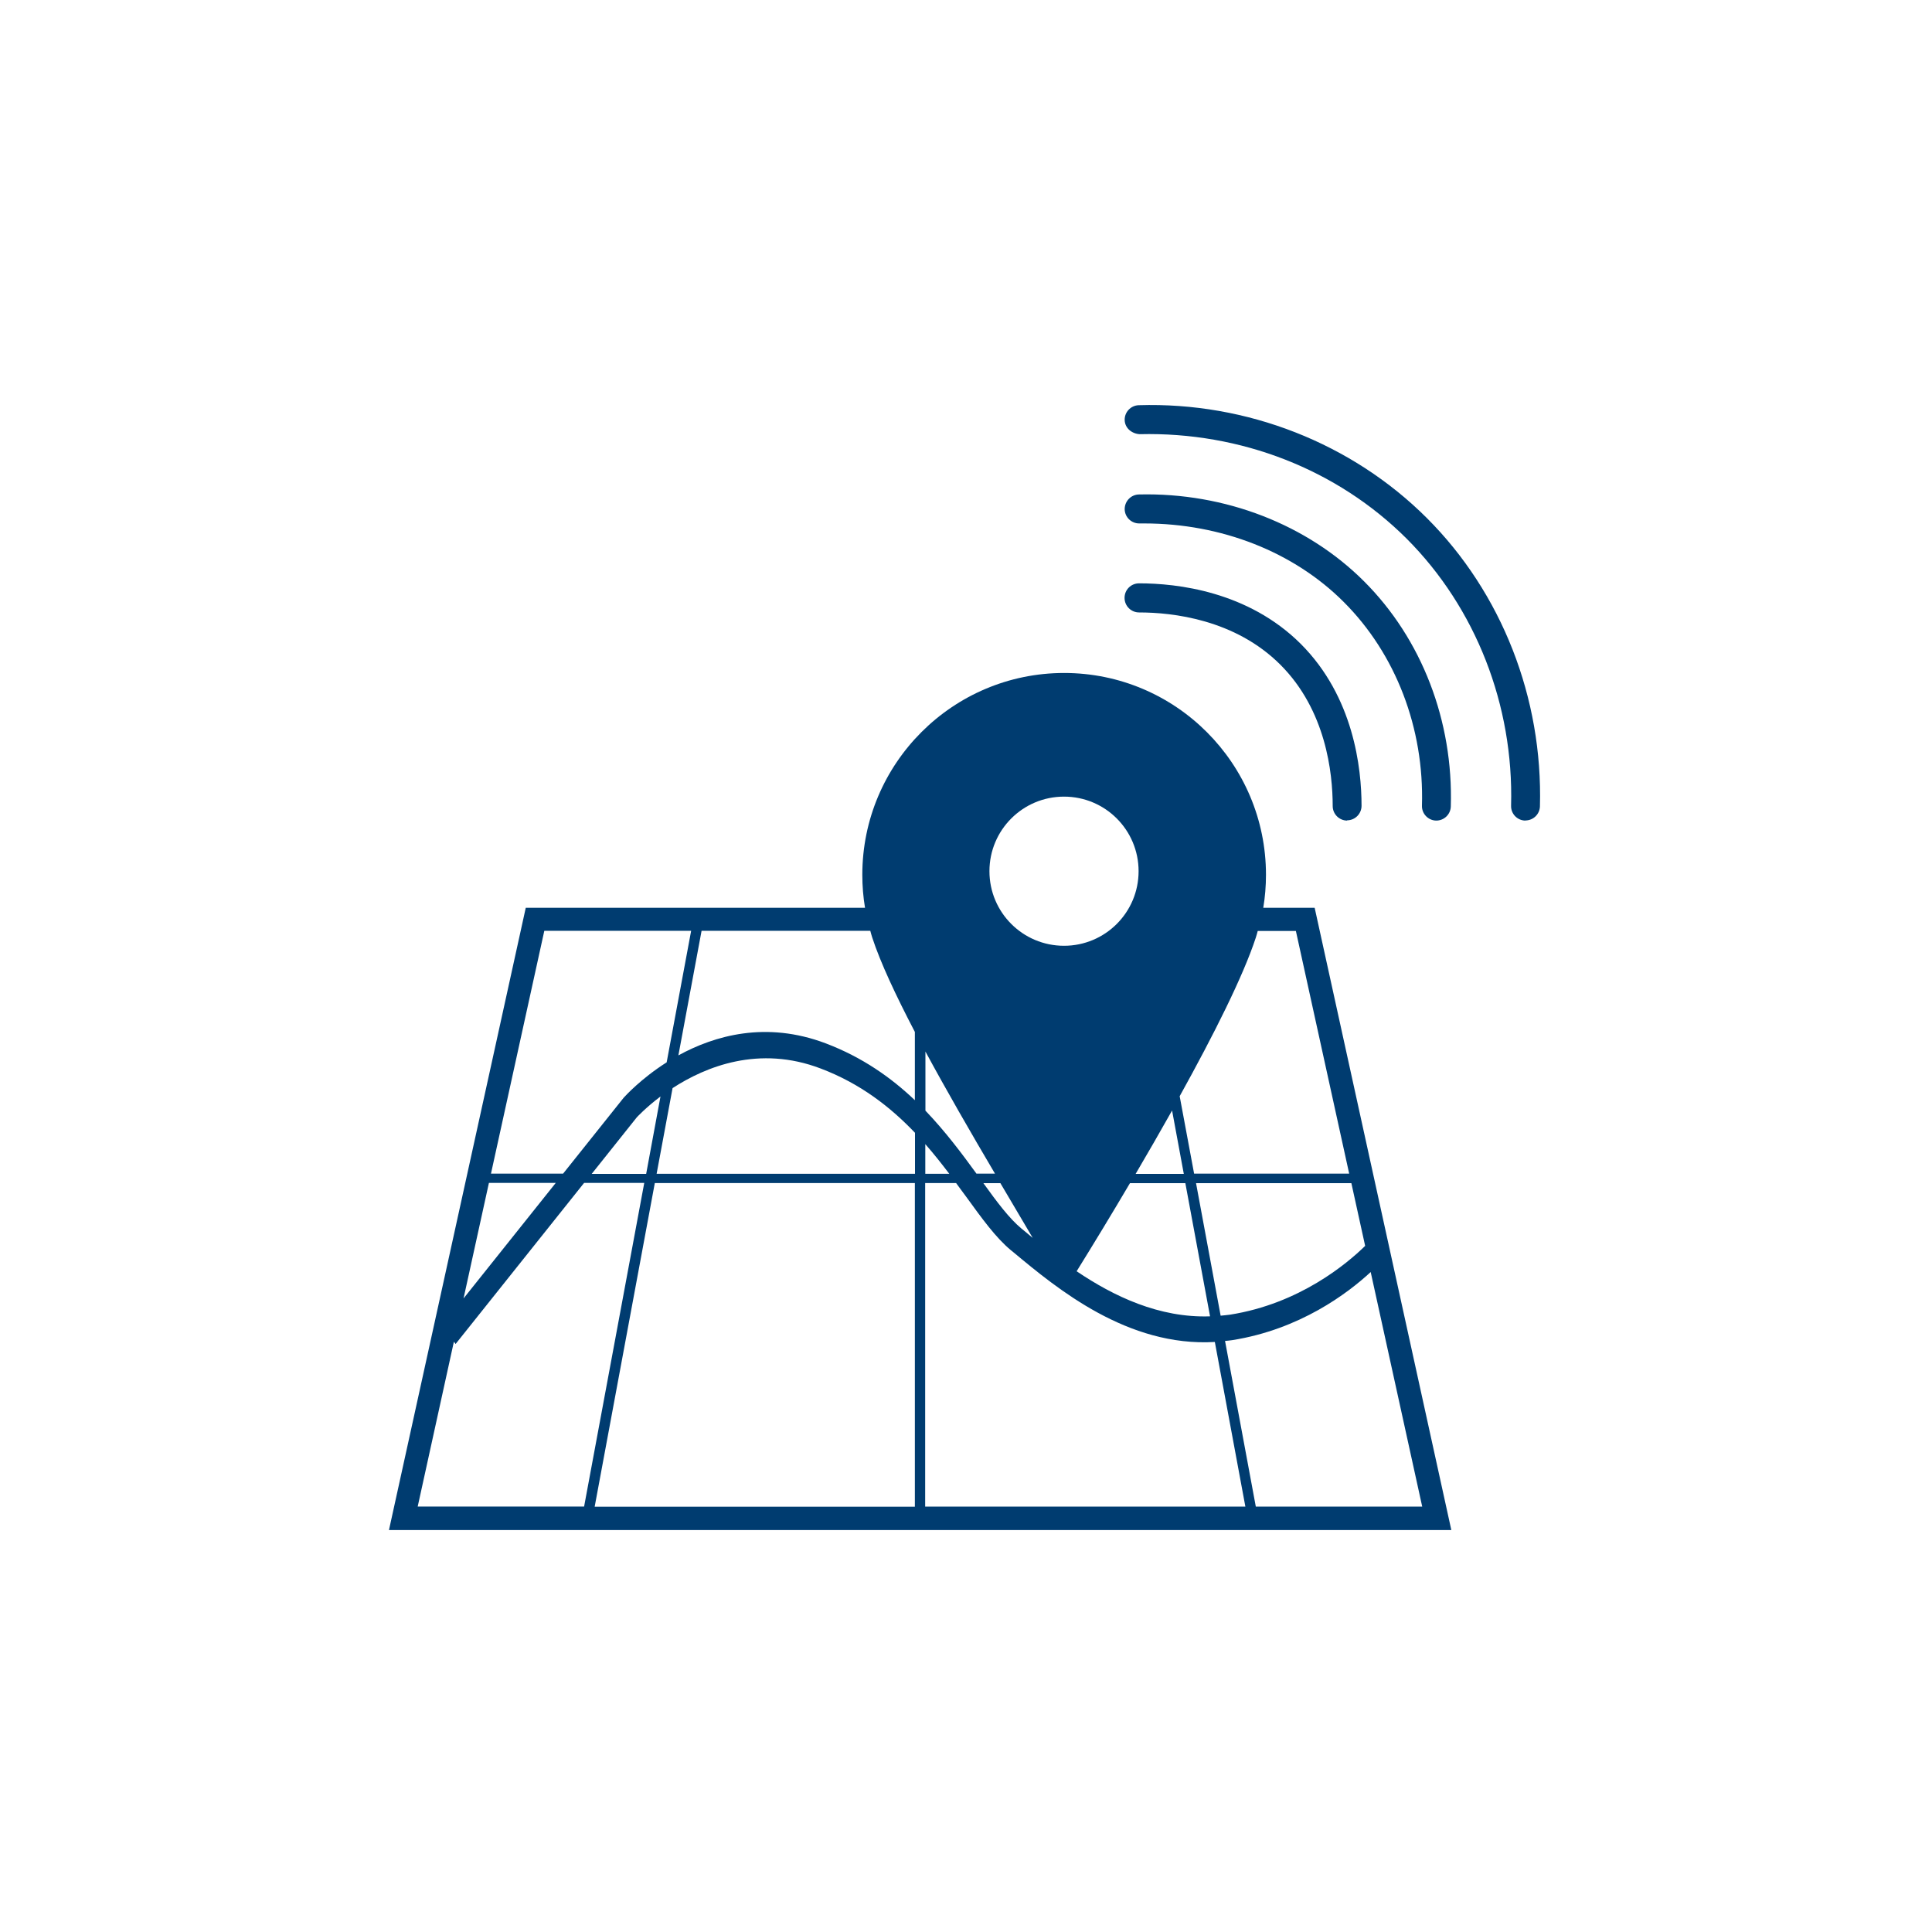 <?xml version="1.0" encoding="UTF-8"?>
<svg id="Ebene_1" data-name="Ebene 1" xmlns="http://www.w3.org/2000/svg" viewBox="0 0 150 150">
  <defs>
    <style>
      .cls-1 {
        fill: #003c70;
        stroke-width: 0px;
      }
    </style>
  </defs>
  <path class="cls-1" d="m111.52,63.71h-.03c-.62-.02-1.11-.54-1.09-1.16.18-6.01-2.03-11.78-6.08-15.82-3.88-3.88-9.5-6.09-15.48-6.09-.12,0-.25,0-.37,0h-.02c-.62,0-1.12-.49-1.13-1.11,0-.62.49-1.13,1.11-1.14,6.71-.16,13.09,2.36,17.47,6.74,4.49,4.48,6.94,10.85,6.74,17.49-.02.61-.52,1.09-1.13,1.09Zm-6.92,0c-.62,0-1.13-.5-1.13-1.13,0-2.58-.53-7.44-4.06-10.97-3.53-3.53-8.39-4.06-10.97-4.06-.62,0-1.13-.5-1.13-1.13s.5-1.13,1.13-1.13c2.93,0,8.45.61,12.56,4.71,4.1,4.11,4.71,9.63,4.71,12.56,0,.62-.5,1.13-1.13,1.13Zm13.84,0h-.03c-.62-.02-1.11-.53-1.09-1.16.21-7.8-2.74-15.35-8.11-20.73-5.38-5.37-12.88-8.3-20.73-8.11-.61-.04-1.14-.47-1.16-1.09-.02-.62.47-1.14,1.09-1.16,8.4-.26,16.57,2.96,22.38,8.77,5.81,5.81,9,13.96,8.77,22.38-.02.61-.52,1.09-1.13,1.09Z"/>
  <path class="cls-1" d="m102.07,70.48h-3.99c.14-.84.21-1.69.21-2.56,0-8.65-7.02-15.67-15.67-15.67s-15.67,7.02-15.67,15.67c0,.87.07,1.73.21,2.56h-26.34l-10.62,48.31h82.48l-10.61-48.31Zm-49.85,14c2.57-1.67,6.71-3.35,11.5-1.52,3.09,1.17,5.42,3,7.32,4.99v3.18h-20.06l1.24-6.66Zm-2.05,6.66h-4.23l3.5-4.39s.69-.75,1.84-1.62l-1.11,6Zm40.83-4.92l.91,4.92h-3.74c.96-1.63,1.91-3.29,2.83-4.92Zm14.99,10.51c-1.41,1.38-5.1,4.49-10.49,5.34-.25.04-.49.05-.73.08l-1.91-10.29h12.06l1.07,4.87Zm-12.03,5.47c-3.97.14-7.51-1.57-10.37-3.5,1.31-2.11,2.73-4.45,4.14-6.84h4.3l1.92,10.35Zm-13.78-6.09c-.23-.19-.46-.38-.67-.56l-.21-.17c-.94-.78-1.89-2.05-2.95-3.52h1.32c.85,1.44,1.69,2.86,2.51,4.25Zm-4.36-4.98c-1.14-1.57-2.42-3.28-3.97-4.9v-4.59c1.62,3,3.5,6.26,5.4,9.48h-1.42Zm-2.12,0h-1.86v-2.3c.67.76,1.28,1.54,1.86,2.3Zm-2.67.72v25.13h-24.86l4.67-25.13h20.19Zm.81,0h2.39c.27.36.52.72.78,1.06,1.24,1.71,2.31,3.19,3.48,4.16l.21.17c3.36,2.8,8.85,7.35,15.62,6.95l2.37,12.78h-24.86v-25.13Zm23.28,12.26c.18-.02.36-.03.54-.06,5.26-.83,8.98-3.64,10.76-5.29l4,18.21h-12.92l-2.39-12.87Zm5.49-31.84l4.14,18.85h-12.04l-1.12-6.01c2.66-4.8,4.93-9.32,5.91-12.31.06-.17.1-.35.15-.52h2.95Zm-18-10.42c3.2,0,5.79,2.59,5.79,5.79s-2.59,5.79-5.79,5.79-5.79-2.59-5.79-5.79,2.59-5.79,5.79-5.79Zm-14.89,10.94c.64,1.96,1.83,4.49,3.31,7.33v5.3c-1.84-1.75-4.07-3.33-6.91-4.41-4.64-1.76-8.64-.61-11.45.93l1.8-9.67h13.1c.05.17.09.35.15.52Zm-25.45-.52h11.39l-1.9,10.21c-2,1.27-3.21,2.61-3.34,2.75l-4.7,5.89h-5.6l4.14-18.85Zm.88,19.57l-7.16,8.97,1.97-8.97h5.19Zm-7.9,12.34l.12.17,9.98-12.51h4.67l-4.67,25.13h-12.92l2.81-12.8Z"/>
</svg>